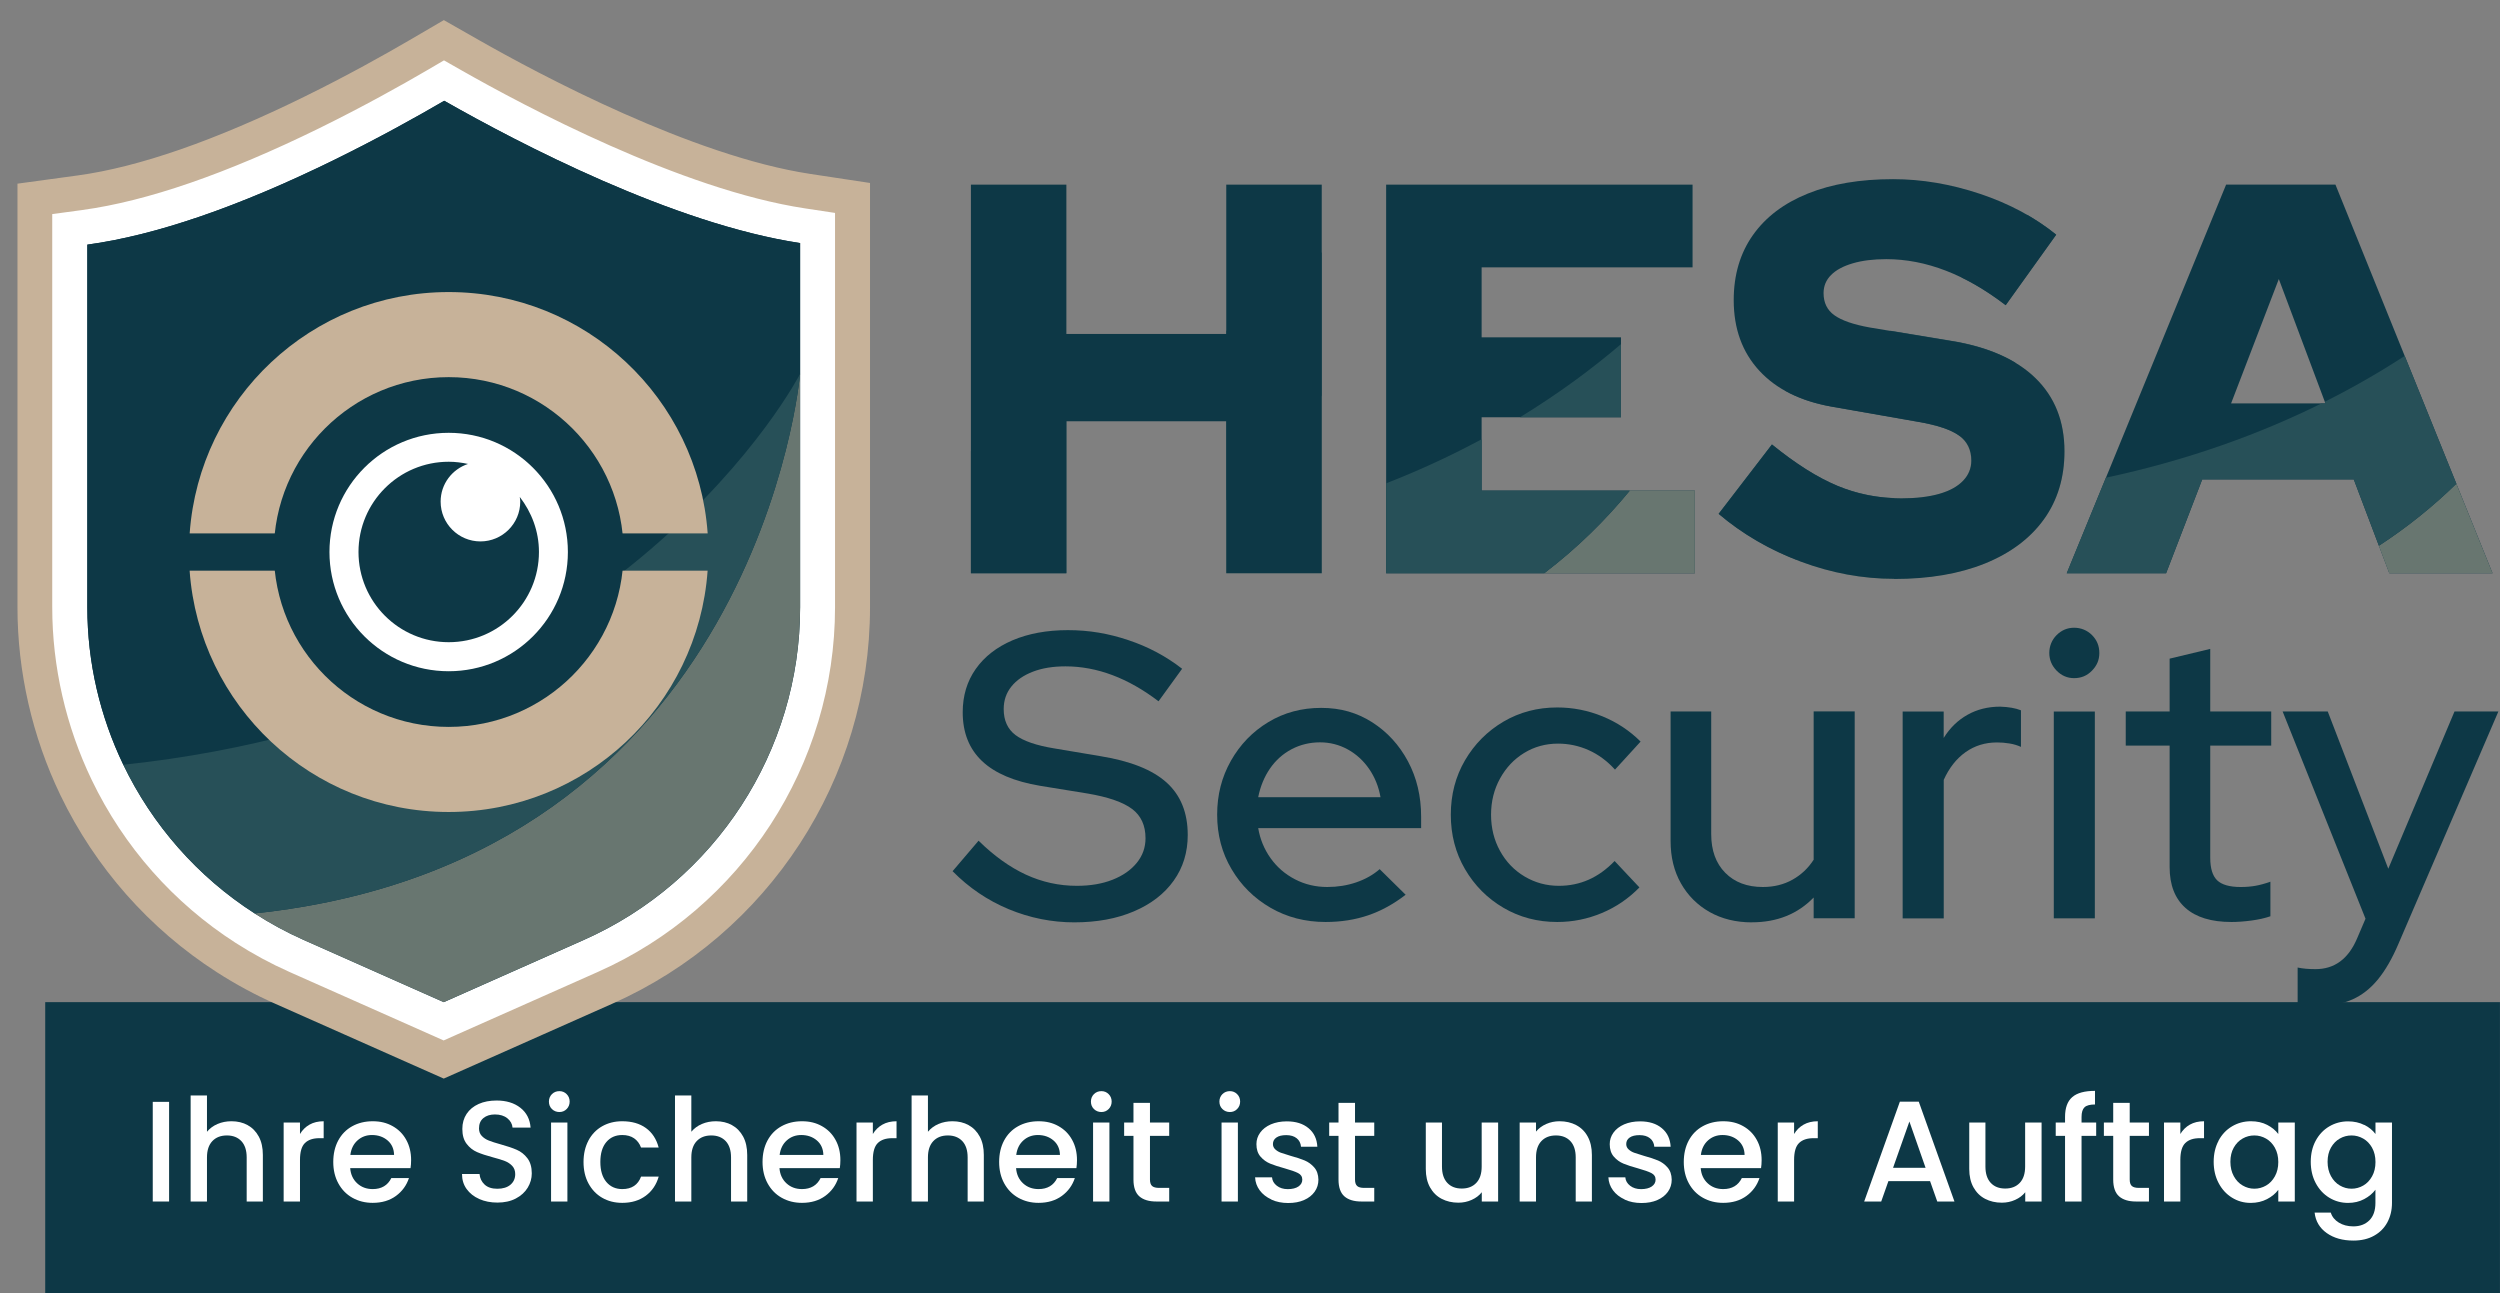 <?xml version="1.0" encoding="UTF-8"?> <svg xmlns="http://www.w3.org/2000/svg" id="Ebene_2" viewBox="0 0 466.6 241.36"><rect x="0" y="0" width="466.6" height="241.36" fill="#808080" stroke="none"/><g id="Ebene_1-2"><path d="M200.55,172.15c-4.25,0-8.34-.82-12.29-2.46-3.94-1.64-7.43-4.01-10.47-7.09l4.85-5.69c2.88,2.83,5.83,4.94,8.83,6.33,3.01,1.39,6.18,2.09,9.52,2.09,2.53,0,4.75-.38,6.67-1.14,1.92-.76,3.42-1.81,4.51-3.15,1.09-1.34,1.63-2.87,1.63-4.59,0-2.38-.83-4.2-2.5-5.46-1.67-1.26-4.43-2.22-8.27-2.88l-8.87-1.44c-4.85-.81-8.48-2.35-10.88-4.63-2.4-2.28-3.6-5.31-3.6-9.1,0-3.08.81-5.78,2.43-8.08,1.62-2.3,3.91-4.08,6.86-5.35,2.96-1.26,6.41-1.9,10.35-1.9s7.55.62,11.26,1.86c3.72,1.24,7.06,3.02,10.05,5.35l-4.4,6.07c-5.71-4.35-11.5-6.52-17.37-6.52-2.33,0-4.35.33-6.07.99-1.72.66-3.06,1.58-4.02,2.77-.96,1.19-1.44,2.59-1.44,4.21,0,2.12.73,3.74,2.2,4.85,1.47,1.11,3.89,1.95,7.28,2.5l8.57,1.44c5.61.91,9.73,2.55,12.36,4.93,2.63,2.38,3.94,5.64,3.94,9.78,0,3.24-.87,6.08-2.62,8.53-1.74,2.45-4.22,4.36-7.43,5.73-3.21,1.37-6.92,2.05-11.11,2.05Z" fill="#0d3846"></path><path d="M247.42,172.08c-3.79,0-7.22-.88-10.28-2.65-3.06-1.77-5.49-4.17-7.28-7.21-1.8-3.03-2.69-6.42-2.69-10.16s.86-7.05,2.58-10.09c1.72-3.03,4.04-5.43,6.98-7.2,2.93-1.77,6.22-2.65,9.86-2.65s6.71.9,9.52,2.69c2.81,1.8,5.03,4.22,6.67,7.28,1.64,3.06,2.46,6.51,2.46,10.35v2.12h-30.41c.35,2.07,1.12,3.94,2.31,5.61,1.19,1.67,2.7,2.98,4.55,3.94,1.84.96,3.85,1.44,6.03,1.44,1.92,0,3.73-.29,5.42-.87,1.69-.58,3.15-1.4,4.36-2.46l4.85,4.78c-2.23,1.72-4.55,3-6.98,3.83-2.43.83-5.08,1.25-7.96,1.25ZM234.83,148.79h22.83c-.35-1.97-1.06-3.73-2.12-5.27s-2.39-2.76-3.98-3.64c-1.59-.88-3.33-1.33-5.2-1.33s-3.69.43-5.31,1.29c-1.62.86-2.96,2.06-4.02,3.6-1.06,1.54-1.8,3.33-2.2,5.35Z" fill="#0d3846"></path><path d="M290.65,172.08c-3.69,0-7.04-.88-10.05-2.65-3.01-1.77-5.4-4.17-7.17-7.21-1.77-3.03-2.65-6.42-2.65-10.16s.88-7.13,2.65-10.16c1.77-3.03,4.16-5.43,7.17-7.21,3.01-1.77,6.36-2.65,10.05-2.65,2.93,0,5.75.56,8.46,1.67,2.7,1.11,5.07,2.68,7.09,4.7l-4.78,5.23c-1.47-1.62-3.11-2.83-4.93-3.64-1.82-.81-3.72-1.21-5.69-1.21-2.33,0-4.44.58-6.33,1.74-1.9,1.16-3.4,2.76-4.51,4.78-1.11,2.02-1.67,4.27-1.67,6.75s.56,4.73,1.67,6.75c1.11,2.02,2.64,3.62,4.59,4.78,1.95,1.16,4.08,1.74,6.41,1.74,1.97,0,3.82-.38,5.54-1.14,1.72-.76,3.34-1.92,4.85-3.49l4.63,4.93c-2.02,2.07-4.36,3.67-7.02,4.78-2.65,1.11-5.42,1.67-8.3,1.67Z" fill="#0d3846"></path><path d="M326.97,172.15c-2.98,0-5.61-.65-7.89-1.93-2.27-1.29-4.06-3.07-5.35-5.35-1.29-2.28-1.93-4.9-1.93-7.89v-24.19h7.58v22.9c0,3.03.87,5.44,2.62,7.21,1.75,1.77,4.08,2.65,7.02,2.65,2.07,0,3.92-.46,5.54-1.37s2.93-2.15,3.94-3.72v-27.68h7.66v38.6h-7.66v-3.87c-2.98,3.08-6.83,4.63-11.53,4.63Z" fill="#0d3846"></path><path d="M355.11,171.4v-38.6h7.66v4.93c1.16-1.87,2.64-3.31,4.44-4.32,1.79-1.01,3.83-1.52,6.11-1.52,1.57.05,2.86.28,3.87.68v6.83c-.66-.3-1.38-.52-2.16-.64-.78-.13-1.55-.19-2.31-.19-2.22,0-4.18.61-5.88,1.82-1.7,1.21-3.05,2.93-4.06,5.16v25.86h-7.66Z" fill="#0d3846"></path><path d="M387.11,126.57c-1.26,0-2.35-.47-3.26-1.4s-1.37-2.04-1.37-3.3.46-2.43,1.37-3.34,2-1.37,3.26-1.37,2.43.46,3.34,1.37,1.37,2.02,1.37,3.34-.46,2.36-1.37,3.3-2.02,1.4-3.34,1.4ZM383.32,171.4v-38.6h7.66v38.6h-7.66Z" fill="#0d3846"></path><path d="M416.47,172.08c-3.74,0-6.6-.87-8.57-2.62-1.97-1.75-2.96-4.29-2.96-7.62v-22.68h-8.19v-6.37h8.19v-9.86l7.58-1.82v11.68h11.38v6.37h-11.38v20.93c0,1.97.43,3.38,1.29,4.21.86.83,2.33,1.25,4.4,1.25,1.01,0,1.93-.08,2.77-.23s1.76-.4,2.77-.76v6.45c-1.01.35-2.2.62-3.56.8-1.37.18-2.61.27-3.72.27Z" fill="#0d3846"></path><path d="M432.85,187.7c-.81,0-1.57-.04-2.27-.11-.71-.08-1.29-.19-1.75-.34v-6.67c.91.2,2.02.3,3.34.3,3.54,0,6.12-1.9,7.74-5.69l1.59-3.72-15.47-38.68h8.42l11.3,29.35,12.36-29.35h8.19l-18.66,43.38c-1.16,2.73-2.44,4.94-3.83,6.64-1.39,1.69-2.97,2.93-4.74,3.72-1.77.78-3.84,1.18-6.22,1.18Z" fill="#0d3846"></path><path d="M385.74,106.99l29.74-72.53h20.41l29.32,72.53h-19.27l-6.63-17.51h-28.29l-6.74,17.51h-18.55ZM416.41,75.29h17.61l-8.7-23.21-8.91,23.21Z" fill="#0d3846"></path><path d="M465.21,106.99l-6.76-16.71c-4.24,4.14-9.04,8.05-14.46,11.58l1.94,5.13h19.27Z" fill="#687670"></path><path d="M448.81,66.43c-4.54,2.96-9.5,5.83-14.91,8.55l.11.31h-.72c-11.39,5.65-24.74,10.55-40.25,13.87l-7.31,17.83h18.55l6.74-17.51h28.29l4.69,12.38c5.42-3.53,10.22-7.44,14.46-11.58l-9.64-23.85Z" fill="#275058"></path><path d="M367.92,85.96c0,1.45-.52,2.71-1.55,3.78-1.04,1.07-2.52,1.88-4.46,2.44-1.94.55-4.29.83-7.05.83-.38,0-.77-.01-1.15-.03-5.4,4.28-11.54,8.18-18.51,11.48.3.12.6.24.9.36,5.73,2.14,11.53,3.21,17.41,3.21,6.56,0,12.23-.97,16.99-2.9,4.77-1.93,8.43-4.68,10.98-8.24,2.55-3.56,3.83-7.79,3.83-12.69,0-5.59-1.81-10.15-5.44-13.68-1.09-1.06-2.35-1.99-3.74-2.83-2.91,4.65-6.31,9.31-10.29,13.79,1.37,1.09,2.06,2.58,2.06,4.48Z" fill="#687670"></path><path d="M374.34,56.95l9.43-13.16c-1.68-1.36-3.49-2.59-5.43-3.7-3.41,3.69-7.48,7.65-12.25,11.69,2.74,1.34,5.49,3.06,8.25,5.17Z" fill="#275058"></path><path d="M342.94,90.67c-3.73-1.55-7.81-4.13-12.23-7.72l-9.95,12.95c4.25,3.6,9.07,6.44,14.43,8.55,6.97-3.3,13.11-7.2,18.51-11.48-3.79-.13-7.38-.89-10.77-2.3Z" fill="#275058"></path><path d="M352.84,61.73c-5.85,3.9-12.41,7.68-19.75,11.15,2.49,1.41,5.43,2.43,8.82,3.02l15.96,2.8c3.66.62,6.25,1.49,7.77,2.59.08.06.15.12.22.18,3.98-4.48,7.38-9.14,10.29-13.79-3.24-1.96-7.28-3.34-12.17-4.11l-11.14-1.84Z" fill="#275058"></path><path d="M353.51,108.03c-5.87,0-11.67-1.07-17.41-3.21-5.73-2.14-10.85-5.11-15.33-8.91l9.95-12.95c4.42,3.59,8.5,6.17,12.23,7.72,3.73,1.55,7.7,2.33,11.92,2.33,2.76,0,5.11-.28,7.05-.83,1.93-.55,3.42-1.36,4.46-2.44,1.03-1.07,1.55-2.33,1.55-3.78,0-2-.76-3.56-2.28-4.66-1.52-1.1-4.11-1.97-7.77-2.59l-15.96-2.8c-5.87-1.04-10.4-3.28-13.57-6.73-3.18-3.45-4.77-7.84-4.77-13.16,0-4.7,1.19-8.74,3.57-12.12,2.38-3.38,5.8-5.97,10.26-7.77,4.46-1.8,9.76-2.69,15.9-2.69,5.39,0,10.81.92,16.27,2.75,5.46,1.83,10.19,4.37,14.19,7.62l-9.43,13.16c-7.46-5.73-14.89-8.6-22.28-8.6-2.42,0-4.51.26-6.27.78-1.76.52-3.11,1.24-4.04,2.18-.93.93-1.4,2.06-1.4,3.37,0,1.8.67,3.18,2.02,4.14,1.35.97,3.54,1.73,6.58,2.28l15.02,2.49c6.98,1.11,12.28,3.42,15.9,6.94,3.63,3.52,5.44,8.08,5.44,13.68,0,4.91-1.28,9.14-3.83,12.69-2.56,3.56-6.22,6.3-10.98,8.24-4.77,1.93-10.43,2.9-16.99,2.9Z" fill="#0d3846"></path><path d="M258.71,106.99V34.46h57.19v15.44h-39.37v13.06h26.01v14.92h-26.01v13.68h39.79v15.44h-57.61Z" fill="#0d3846"></path><path d="M288.21,106.99h28.11v-15.44h-12.12c-4.48,5.45-9.77,10.7-15.99,15.44Z" fill="#687670"></path><path d="M276.53,81.98c-5.45,2.94-11.38,5.71-17.82,8.23v16.79h29.5c6.23-4.74,11.51-9.99,15.99-15.44h-27.67v-9.57Z" fill="#275058"></path><path d="M302.54,64.23c-5.35,4.57-11.61,9.22-18.86,13.65h18.86v-13.65Z" fill="#275058"></path><path d="M228.87,93.37v13.62h17.82v-33.18c-4.73,6.82-10.59,13.53-17.82,19.56Z" fill="#687670"></path><path d="M246.69,73.81v-26.74c-4.9,4.76-10.8,9.79-17.82,14.7v.57h-.82c-12.17,8.38-27.61,16.35-46.84,21.87v22.79h17.82v-28.39h29.84v14.77c7.24-6.03,13.09-12.74,17.82-19.56Z" fill="#275058"></path><path d="M181.21,106.99V34.46h17.82v27.87h29.84v-27.87h17.82v72.53h-17.82v-28.39h-29.84v28.39h-17.82Z" fill="#0d3846"></path><rect x="8.44" y="187.04" width="458.15" height="54.32" fill="#0d3846"></rect><path d="M31.56,205.65v18.6h-3.05v-18.6h3.05Z" fill="#fff"></path><path d="M46.21,209.99c.88.48,1.58,1.2,2.09,2.14.51.95.76,2.09.76,3.43v8.7h-3.02v-8.24c0-1.32-.33-2.33-.99-3.04-.66-.7-1.56-1.06-2.7-1.06s-2.05.35-2.72,1.06c-.67.71-1,1.72-1,3.04v8.24h-3.05v-19.8h3.05v6.77c.52-.62,1.17-1.11,1.97-1.45.79-.34,1.66-.51,2.61-.51,1.12,0,2.13.24,3.01.72Z" fill="#fff"></path><path d="M57.77,209.9c.74-.42,1.62-.63,2.64-.63v3.16h-.78c-1.2,0-2.1.3-2.72.91-.62.61-.92,1.66-.92,3.16v7.76h-3.05v-14.75h3.05v2.14c.45-.75,1.04-1.33,1.78-1.75Z" fill="#fff"></path><path d="M76.63,218.02h-11.27c.09,1.18.53,2.12,1.31,2.84s1.75,1.07,2.89,1.07c1.64,0,2.8-.69,3.48-2.06h3.29c-.45,1.36-1.25,2.47-2.42,3.33s-2.62,1.3-4.35,1.3c-1.41,0-2.67-.32-3.79-.95s-1.99-1.53-2.62-2.68c-.63-1.15-.95-2.48-.95-4s.31-2.85.92-4c.62-1.15,1.48-2.04,2.6-2.66,1.11-.62,2.39-.94,3.84-.94s2.63.3,3.72.91,1.94,1.46,2.54,2.56c.61,1.1.91,2.36.91,3.79,0,.55-.04,1.05-.11,1.5ZM73.55,215.56c-.02-1.12-.42-2.03-1.2-2.7s-1.76-1.02-2.92-1.02c-1.05,0-1.95.33-2.7,1-.75.67-1.2,1.58-1.34,2.72h8.16Z" fill="#fff"></path><path d="M89.45,223.78c-1-.44-1.78-1.06-2.36-1.86s-.86-1.74-.86-2.81h3.27c.07.8.39,1.46.95,1.98.56.52,1.35.78,2.37.78s1.87-.25,2.46-.76.88-1.16.88-1.97c0-.62-.18-1.13-.55-1.53-.37-.39-.82-.7-1.36-.91-.54-.21-1.3-.45-2.26-.7-1.21-.32-2.2-.65-2.96-.98-.76-.33-1.41-.84-1.94-1.54-.54-.7-.8-1.62-.8-2.78,0-1.07.27-2.01.8-2.81s1.29-1.42,2.25-1.85c.96-.43,2.08-.64,3.35-.64,1.8,0,3.28.45,4.43,1.35,1.15.9,1.79,2.14,1.91,3.71h-3.37c-.05-.68-.38-1.26-.96-1.74-.59-.48-1.37-.72-2.33-.72-.87,0-1.59.22-2.14.67-.55.45-.83,1.09-.83,1.93,0,.57.17,1.04.52,1.41.35.37.79.66,1.33.87.54.21,1.27.45,2.19.7,1.23.34,2.23.68,3.01,1.02s1.44.86,1.98,1.57c.54.71.82,1.65.82,2.82,0,.95-.25,1.84-.76,2.68-.51.84-1.25,1.51-2.22,2.02-.97.51-2.12.76-3.44.76-1.25,0-2.37-.22-3.37-.66Z" fill="#fff"></path><path d="M103.01,206.99c-.38-.37-.56-.84-.56-1.39s.19-1.02.56-1.39.84-.56,1.39-.56.99.19,1.36.56.56.84.56,1.39-.19,1.02-.56,1.39c-.37.38-.83.56-1.36.56s-1.02-.19-1.39-.56ZM105.9,209.51v14.75h-3.05v-14.75h3.05Z" fill="#fff"></path><path d="M109.82,212.87c.62-1.15,1.47-2.04,2.56-2.66,1.09-.62,2.34-.94,3.75-.94,1.78,0,3.26.42,4.43,1.27,1.17.85,1.96,2.06,2.37,3.63h-3.29c-.27-.73-.7-1.3-1.28-1.71-.59-.41-1.33-.62-2.22-.62-1.25,0-2.24.44-2.98,1.32s-1.11,2.12-1.11,3.71.37,2.83,1.11,3.72c.74.89,1.74,1.34,2.98,1.34,1.77,0,2.93-.78,3.51-2.33h3.29c-.43,1.5-1.23,2.69-2.41,3.57s-2.64,1.33-4.39,1.33c-1.41,0-2.66-.32-3.75-.95-1.09-.63-1.94-1.53-2.56-2.68-.62-1.15-.92-2.48-.92-4s.31-2.85.92-4Z" fill="#fff"></path><path d="M136.61,209.99c.88.48,1.58,1.2,2.09,2.14.51.95.76,2.09.76,3.43v8.7h-3.02v-8.24c0-1.32-.33-2.33-.99-3.04-.66-.7-1.56-1.06-2.7-1.06s-2.05.35-2.72,1.06c-.67.71-1,1.72-1,3.04v8.24h-3.05v-19.8h3.05v6.77c.52-.62,1.17-1.11,1.97-1.45.79-.34,1.66-.51,2.61-.51,1.12,0,2.13.24,3.01.72Z" fill="#fff"></path><path d="M156.75,218.02h-11.27c.09,1.18.53,2.12,1.31,2.84s1.75,1.07,2.89,1.07c1.64,0,2.8-.69,3.48-2.06h3.29c-.45,1.36-1.25,2.47-2.42,3.33s-2.62,1.3-4.35,1.3c-1.41,0-2.67-.32-3.79-.95s-1.99-1.53-2.62-2.68c-.63-1.15-.95-2.48-.95-4s.31-2.85.92-4c.62-1.15,1.48-2.04,2.6-2.66,1.11-.62,2.39-.94,3.84-.94s2.63.3,3.72.91,1.94,1.46,2.54,2.56c.61,1.1.91,2.36.91,3.79,0,.55-.04,1.05-.11,1.5ZM153.67,215.56c-.02-1.12-.42-2.03-1.2-2.7s-1.76-1.02-2.92-1.02c-1.05,0-1.95.33-2.7,1-.75.67-1.2,1.58-1.34,2.72h8.16Z" fill="#fff"></path><path d="M164.69,209.9c.74-.42,1.62-.63,2.64-.63v3.16h-.78c-1.2,0-2.1.3-2.72.91-.62.61-.92,1.66-.92,3.16v7.76h-3.05v-14.75h3.05v2.14c.45-.75,1.04-1.33,1.78-1.75Z" fill="#fff"></path><path d="M180.77,209.99c.88.48,1.58,1.2,2.09,2.14.51.95.76,2.09.76,3.43v8.7h-3.02v-8.24c0-1.32-.33-2.33-.99-3.04-.66-.7-1.56-1.06-2.7-1.06s-2.05.35-2.72,1.06c-.67.71-1,1.72-1,3.04v8.24h-3.05v-19.8h3.05v6.77c.52-.62,1.17-1.11,1.97-1.45.79-.34,1.66-.51,2.61-.51,1.12,0,2.13.24,3.01.72Z" fill="#fff"></path><path d="M200.91,218.02h-11.27c.09,1.18.53,2.12,1.31,2.84s1.75,1.07,2.89,1.07c1.64,0,2.8-.69,3.48-2.06h3.29c-.45,1.36-1.25,2.47-2.42,3.33s-2.62,1.3-4.35,1.3c-1.41,0-2.67-.32-3.79-.95s-1.99-1.53-2.62-2.68c-.63-1.15-.95-2.48-.95-4s.31-2.85.92-4c.62-1.15,1.48-2.04,2.6-2.66,1.11-.62,2.39-.94,3.84-.94s2.63.3,3.72.91,1.94,1.46,2.54,2.56c.61,1.1.91,2.36.91,3.79,0,.55-.04,1.05-.11,1.5ZM197.83,215.56c-.02-1.12-.42-2.03-1.2-2.7s-1.76-1.02-2.92-1.02c-1.05,0-1.95.33-2.7,1-.75.67-1.2,1.58-1.34,2.72h8.16Z" fill="#fff"></path><path d="M204.17,206.99c-.38-.37-.56-.84-.56-1.39s.19-1.02.56-1.39.84-.56,1.39-.56.99.19,1.36.56.56.84.56,1.39-.19,1.02-.56,1.39c-.37.38-.83.56-1.36.56s-1.02-.19-1.39-.56ZM207.06,209.51v14.75h-3.05v-14.75h3.05Z" fill="#fff"></path><path d="M214.63,212v8.16c0,.55.13.95.39,1.19.26.24.7.36,1.33.36h1.87v2.54h-2.41c-1.37,0-2.43-.32-3.16-.96-.73-.64-1.1-1.69-1.1-3.13v-8.16h-1.74v-2.49h1.74v-3.67h3.08v3.67h3.59v2.49h-3.59Z" fill="#fff"></path><path d="M228.15,206.99c-.38-.37-.56-.84-.56-1.39s.19-1.02.56-1.39.84-.56,1.39-.56.99.19,1.36.56.56.84.56,1.39-.19,1.02-.56,1.39c-.37.38-.83.56-1.36.56s-1.02-.19-1.39-.56ZM231.04,209.51v14.75h-3.05v-14.75h3.05Z" fill="#fff"></path><path d="M237.29,223.87c-.92-.42-1.65-.99-2.18-1.71s-.82-1.53-.86-2.42h3.16c.05.62.35,1.15.9,1.57.54.42,1.23.63,2.05.63s1.52-.17,1.99-.5.71-.75.71-1.27c0-.55-.26-.96-.79-1.23-.53-.27-1.36-.56-2.5-.88-1.11-.3-2.01-.6-2.7-.88-.7-.29-1.3-.72-1.81-1.31-.51-.59-.76-1.36-.76-2.33,0-.79.23-1.5.7-2.15s1.13-1.16,1.99-1.54c.87-.37,1.86-.56,2.98-.56,1.68,0,3.03.42,4.05,1.27,1.03.85,1.57,2,1.65,3.47h-3.05c-.05-.66-.32-1.19-.8-1.58-.48-.39-1.13-.59-1.95-.59s-1.42.15-1.85.45c-.43.3-.64.71-.64,1.21,0,.39.14.72.43.99.29.27.63.48,1.04.63.41.15,1.02.34,1.82.58,1.07.29,1.95.58,2.64.87.69.29,1.28.73,1.78,1.3.5.57.76,1.33.78,2.28,0,.84-.23,1.59-.7,2.25s-1.12,1.18-1.97,1.55c-.85.38-1.84.56-2.98.56s-2.2-.21-3.12-.63Z" fill="#fff"></path><path d="M252.9,212v8.16c0,.55.13.95.39,1.19.26.24.7.36,1.33.36h1.87v2.54h-2.41c-1.37,0-2.43-.32-3.16-.96-.73-.64-1.1-1.69-1.1-3.13v-8.16h-1.74v-2.49h1.74v-3.67h3.08v3.67h3.59v2.49h-3.59Z" fill="#fff"></path><path d="M279.61,209.51v14.75h-3.05v-1.74c-.48.61-1.11,1.08-1.89,1.43s-1.6.52-2.48.52c-1.16,0-2.2-.24-3.12-.72-.92-.48-1.64-1.19-2.17-2.14-.53-.95-.79-2.09-.79-3.43v-8.67h3.02v8.22c0,1.32.33,2.33.99,3.04s1.56,1.06,2.7,1.06,2.05-.35,2.72-1.06,1-1.72,1-3.04v-8.22h3.05Z" fill="#fff"></path><path d="M294.18,209.99c.92.48,1.64,1.2,2.15,2.14.52.95.78,2.09.78,3.43v8.7h-3.02v-8.24c0-1.32-.33-2.33-.99-3.04-.66-.7-1.56-1.06-2.7-1.06s-2.05.35-2.72,1.06c-.67.71-1,1.72-1,3.04v8.24h-3.05v-14.75h3.05v1.69c.5-.61,1.14-1.08,1.91-1.42.78-.34,1.6-.51,2.48-.51,1.16,0,2.2.24,3.12.72Z" fill="#fff"></path><path d="M303.23,223.87c-.92-.42-1.65-.99-2.18-1.71s-.82-1.53-.86-2.42h3.16c.05.62.35,1.15.9,1.57.54.42,1.23.63,2.05.63s1.52-.17,1.99-.5.71-.75.71-1.27c0-.55-.26-.96-.79-1.23-.53-.27-1.36-.56-2.5-.88-1.11-.3-2.01-.6-2.7-.88-.7-.29-1.3-.72-1.81-1.31-.51-.59-.76-1.36-.76-2.33,0-.79.23-1.5.7-2.15s1.13-1.16,1.99-1.54c.87-.37,1.86-.56,2.98-.56,1.68,0,3.03.42,4.05,1.27,1.03.85,1.57,2,1.65,3.47h-3.05c-.05-.66-.32-1.19-.8-1.58-.48-.39-1.13-.59-1.95-.59s-1.42.15-1.85.45c-.43.3-.64.71-.64,1.21,0,.39.14.72.43.99.29.27.63.48,1.04.63.41.15,1.02.34,1.82.58,1.07.29,1.95.58,2.64.87.69.29,1.28.73,1.78,1.3.5.57.76,1.33.78,2.28,0,.84-.23,1.59-.7,2.25s-1.12,1.18-1.97,1.55c-.85.38-1.84.56-2.98.56s-2.2-.21-3.12-.63Z" fill="#fff"></path><path d="M328.69,218.02h-11.27c.09,1.18.53,2.12,1.31,2.84s1.75,1.07,2.89,1.07c1.64,0,2.8-.69,3.48-2.06h3.29c-.45,1.36-1.25,2.47-2.42,3.33s-2.62,1.3-4.35,1.3c-1.41,0-2.67-.32-3.79-.95s-1.99-1.53-2.62-2.68c-.63-1.15-.95-2.48-.95-4s.31-2.85.92-4c.62-1.15,1.48-2.04,2.6-2.66,1.11-.62,2.39-.94,3.84-.94s2.63.3,3.72.91,1.94,1.46,2.54,2.56c.61,1.1.91,2.36.91,3.79,0,.55-.04,1.05-.11,1.5ZM325.61,215.56c-.02-1.12-.42-2.03-1.2-2.7s-1.76-1.02-2.92-1.02c-1.05,0-1.95.33-2.7,1-.75.67-1.2,1.58-1.34,2.72h8.16Z" fill="#fff"></path><path d="M336.63,209.9c.74-.42,1.62-.63,2.64-.63v3.16h-.78c-1.2,0-2.1.3-2.72.91-.62.61-.92,1.66-.92,3.16v7.76h-3.05v-14.75h3.05v2.14c.45-.75,1.04-1.33,1.78-1.75Z" fill="#fff"></path><path d="M360.24,220.45h-7.79l-1.34,3.8h-3.18l6.66-18.63h3.53l6.66,18.63h-3.21l-1.34-3.8ZM359.39,217.96l-3.02-8.64-3.05,8.64h6.08Z" fill="#fff"></path><path d="M381.04,209.51v14.75h-3.05v-1.74c-.48.61-1.11,1.08-1.89,1.43s-1.6.52-2.48.52c-1.16,0-2.2-.24-3.12-.72-.92-.48-1.64-1.19-2.17-2.14-.53-.95-.79-2.09-.79-3.43v-8.67h3.02v8.22c0,1.32.33,2.33.99,3.04s1.56,1.06,2.7,1.06,2.05-.35,2.72-1.06,1-1.72,1-3.04v-8.22h3.05Z" fill="#fff"></path><path d="M391.23,212h-2.73v12.26h-3.08v-12.26h-1.74v-2.49h1.74v-1.04c0-1.7.45-2.93,1.35-3.71.9-.78,2.31-1.16,4.24-1.16v2.54c-.93,0-1.58.17-1.95.52s-.56.95-.56,1.81v1.04h2.73v2.49Z" fill="#fff"></path><path d="M397.49,212v8.16c0,.55.13.95.39,1.19.26.24.7.36,1.33.36h1.87v2.54h-2.41c-1.37,0-2.43-.32-3.16-.96-.73-.64-1.1-1.69-1.1-3.13v-8.16h-1.74v-2.49h1.74v-3.67h3.08v3.67h3.59v2.49h-3.59Z" fill="#fff"></path><path d="M408.72,209.9c.74-.42,1.62-.63,2.64-.63v3.16h-.78c-1.2,0-2.1.3-2.72.91-.62.61-.92,1.66-.92,3.16v7.76h-3.05v-14.75h3.05v2.14c.45-.75,1.04-1.33,1.78-1.75Z" fill="#fff"></path><path d="M414.07,212.88c.62-1.14,1.45-2.03,2.52-2.66,1.06-.63,2.24-.95,3.52-.95,1.16,0,2.17.23,3.04.68.87.45,1.56,1.02,2.07,1.7v-2.14h3.08v14.75h-3.08v-2.19c-.52.7-1.22,1.28-2.11,1.74s-1.91.7-3.05.7c-1.27,0-2.43-.33-3.48-.98-1.05-.65-1.89-1.56-2.5-2.73-.62-1.17-.92-2.49-.92-3.97s.31-2.79.92-3.93ZM424.59,214.22c-.42-.75-.97-1.32-1.65-1.71-.68-.39-1.41-.59-2.19-.59s-1.52.19-2.19.58c-.68.38-1.23.95-1.65,1.69-.42.74-.63,1.62-.63,2.64s.21,1.91.63,2.68c.42.77.97,1.35,1.66,1.75s1.41.6,2.18.6,1.52-.2,2.19-.59c.68-.39,1.23-.97,1.65-1.73.42-.76.63-1.65.63-2.66s-.21-1.9-.63-2.65Z" fill="#fff"></path><path d="M441.29,209.95c.88.45,1.57,1.02,2.07,1.7v-2.14h3.08v14.99c0,1.36-.29,2.56-.86,3.63-.57,1.06-1.4,1.9-2.48,2.5-1.08.61-2.37.91-3.87.91-2,0-3.66-.47-4.98-1.41s-2.07-2.21-2.25-3.81h3.02c.23.77.73,1.39,1.49,1.86.76.47,1.66.71,2.72.71,1.23,0,2.23-.38,2.98-1.12.76-.75,1.14-1.84,1.14-3.26v-2.46c-.52.7-1.22,1.28-2.1,1.75-.88.47-1.89.71-3.01.71-1.28,0-2.46-.33-3.52-.98-1.06-.65-1.9-1.56-2.52-2.73-.62-1.17-.92-2.49-.92-3.97s.31-2.79.92-3.93c.62-1.14,1.45-2.03,2.52-2.66,1.06-.63,2.24-.95,3.52-.95,1.14,0,2.15.23,3.04.68ZM442.73,214.22c-.42-.75-.97-1.32-1.65-1.71-.68-.39-1.41-.59-2.19-.59s-1.52.19-2.19.58c-.68.38-1.23.95-1.65,1.69-.42.74-.63,1.62-.63,2.64s.21,1.91.63,2.68c.42.77.97,1.35,1.66,1.75s1.41.6,2.18.6,1.52-.2,2.19-.59c.68-.39,1.23-.97,1.65-1.73.42-.76.63-1.65.63-2.66s-.21-1.9-.63-2.65Z" fill="#fff"></path><path d="M52.66,184.35c-3.55-1.58-7.06-3.48-10.43-5.64-12.09-7.76-21.78-18.74-28.04-31.73-5.03-10.45-7.69-22.09-7.69-33.64V37.12l8.46-1.15c11.68-1.59,26.21-6.62,43.17-14.95,8.19-4.02,15.31-8.01,19.83-10.66l4.87-2.84,4.9,2.79c11.4,6.49,40.37,21.96,63.04,25.38l8.32,1.26v76.4c0,30.68-18.12,58.55-46.15,71.01l-30.15,13.4-30.15-13.4Z" fill="#fff"></path><path d="M82.87,11.27l3.27,1.86c11.56,6.58,40.95,22.27,64.16,25.77l5.55.84v73.6c0,29.39-17.36,56.1-44.22,68.04l-26.18,11.63-2.65,1.18-2.65-1.18-26.18-11.63c-3.4-1.51-6.76-3.33-9.99-5.4-11.58-7.44-20.87-17.95-26.86-30.41-4.82-10.02-7.37-21.16-7.37-32.23V39.96l5.65-.77c12.03-1.64,26.89-6.77,44.17-15.25,8.28-4.07,15.47-8.1,20.04-10.77l3.25-1.9M82.83,3.76l-6.49,3.79c-4.48,2.61-11.52,6.57-19.62,10.54-16.66,8.18-30.85,13.1-42.18,14.65l-11.28,1.54v79.07c0,12.04,2.77,24.16,8.01,35.05,6.52,13.54,16.62,24.97,29.21,33.06,3.5,2.25,7.16,4.23,10.86,5.87l26.18,11.63,5.3,2.35,5.29-2.35,26.18-11.63c29.21-12.98,48.09-42.02,48.09-73.99V34.15l-11.09-1.68c-22.13-3.34-50.67-18.59-61.91-24.99l-6.53-3.72h0Z" fill="#c7b299"></path><path d="M82.91,18.81c-5.14,3-12.29,6.98-20.45,10.99-17.94,8.81-33.44,14.13-46.16,15.86v67.68c0,10.38,2.39,20.39,6.72,29.4,5.4,11.22,13.83,20.89,24.51,27.74,2.88,1.85,5.92,3.51,9.11,4.93l26.18,11.63,26.18-11.63c24.51-10.89,40.34-35.25,40.34-62.07V45.36c-23.68-3.58-52.49-18.62-66.42-26.55Z" fill="#0d3846"></path><path d="M82.91,18.81c-5.14,3-12.29,6.98-20.45,10.99-17.94,8.81-33.44,14.13-46.16,15.86v67.68c0,10.38,2.39,20.39,6.72,29.4,94-9.95,126.31-72.97,126.31-72.97v-24.4c-23.68-3.58-52.49-18.62-66.42-26.55Z" fill="#0d3846"></path><path d="M82.81,187.04l26.18-11.63c24.51-10.89,40.34-35.25,40.34-62.07v-43.58s-7.8,90.77-101.81,100.72c2.88,1.85,5.92,3.51,9.11,4.93l26.18,11.63Z" fill="#687670"></path><path d="M23.02,142.74c5.4,11.22,13.83,20.89,24.51,27.74,94.01-9.95,101.81-100.72,101.81-100.72,0,0-32.31,63.02-126.31,72.97Z" fill="#275058"></path><path d="M132.08,99.55c-1.79-25.16-22.72-45.04-48.34-45.04s-46.55,19.87-48.34,45.04h96.69Z" fill="#c7b299"></path><path d="M35.39,106.51c1.79,25.16,22.72,45.04,48.34,45.04s46.55-19.87,48.34-45.04H35.39Z" fill="#c7b299"></path><circle cx="83.74" cy="103.03" r="32.64" fill="#0d3846"></circle><circle cx="83.74" cy="103.03" r="22.25" fill="#fff"></circle><path d="M97.01,92.77c.03.28.09.56.09.85,0,4.1-3.33,7.43-7.43,7.43s-7.43-3.33-7.43-7.43c0-3.29,2.15-6.05,5.11-7.03-1.16-.25-2.36-.41-3.6-.41-9.3,0-16.84,7.54-16.84,16.84s7.54,16.84,16.84,16.84,16.84-7.54,16.84-16.84c0-3.88-1.37-7.41-3.57-10.26Z" fill="#0d3846"></path></g></svg> 